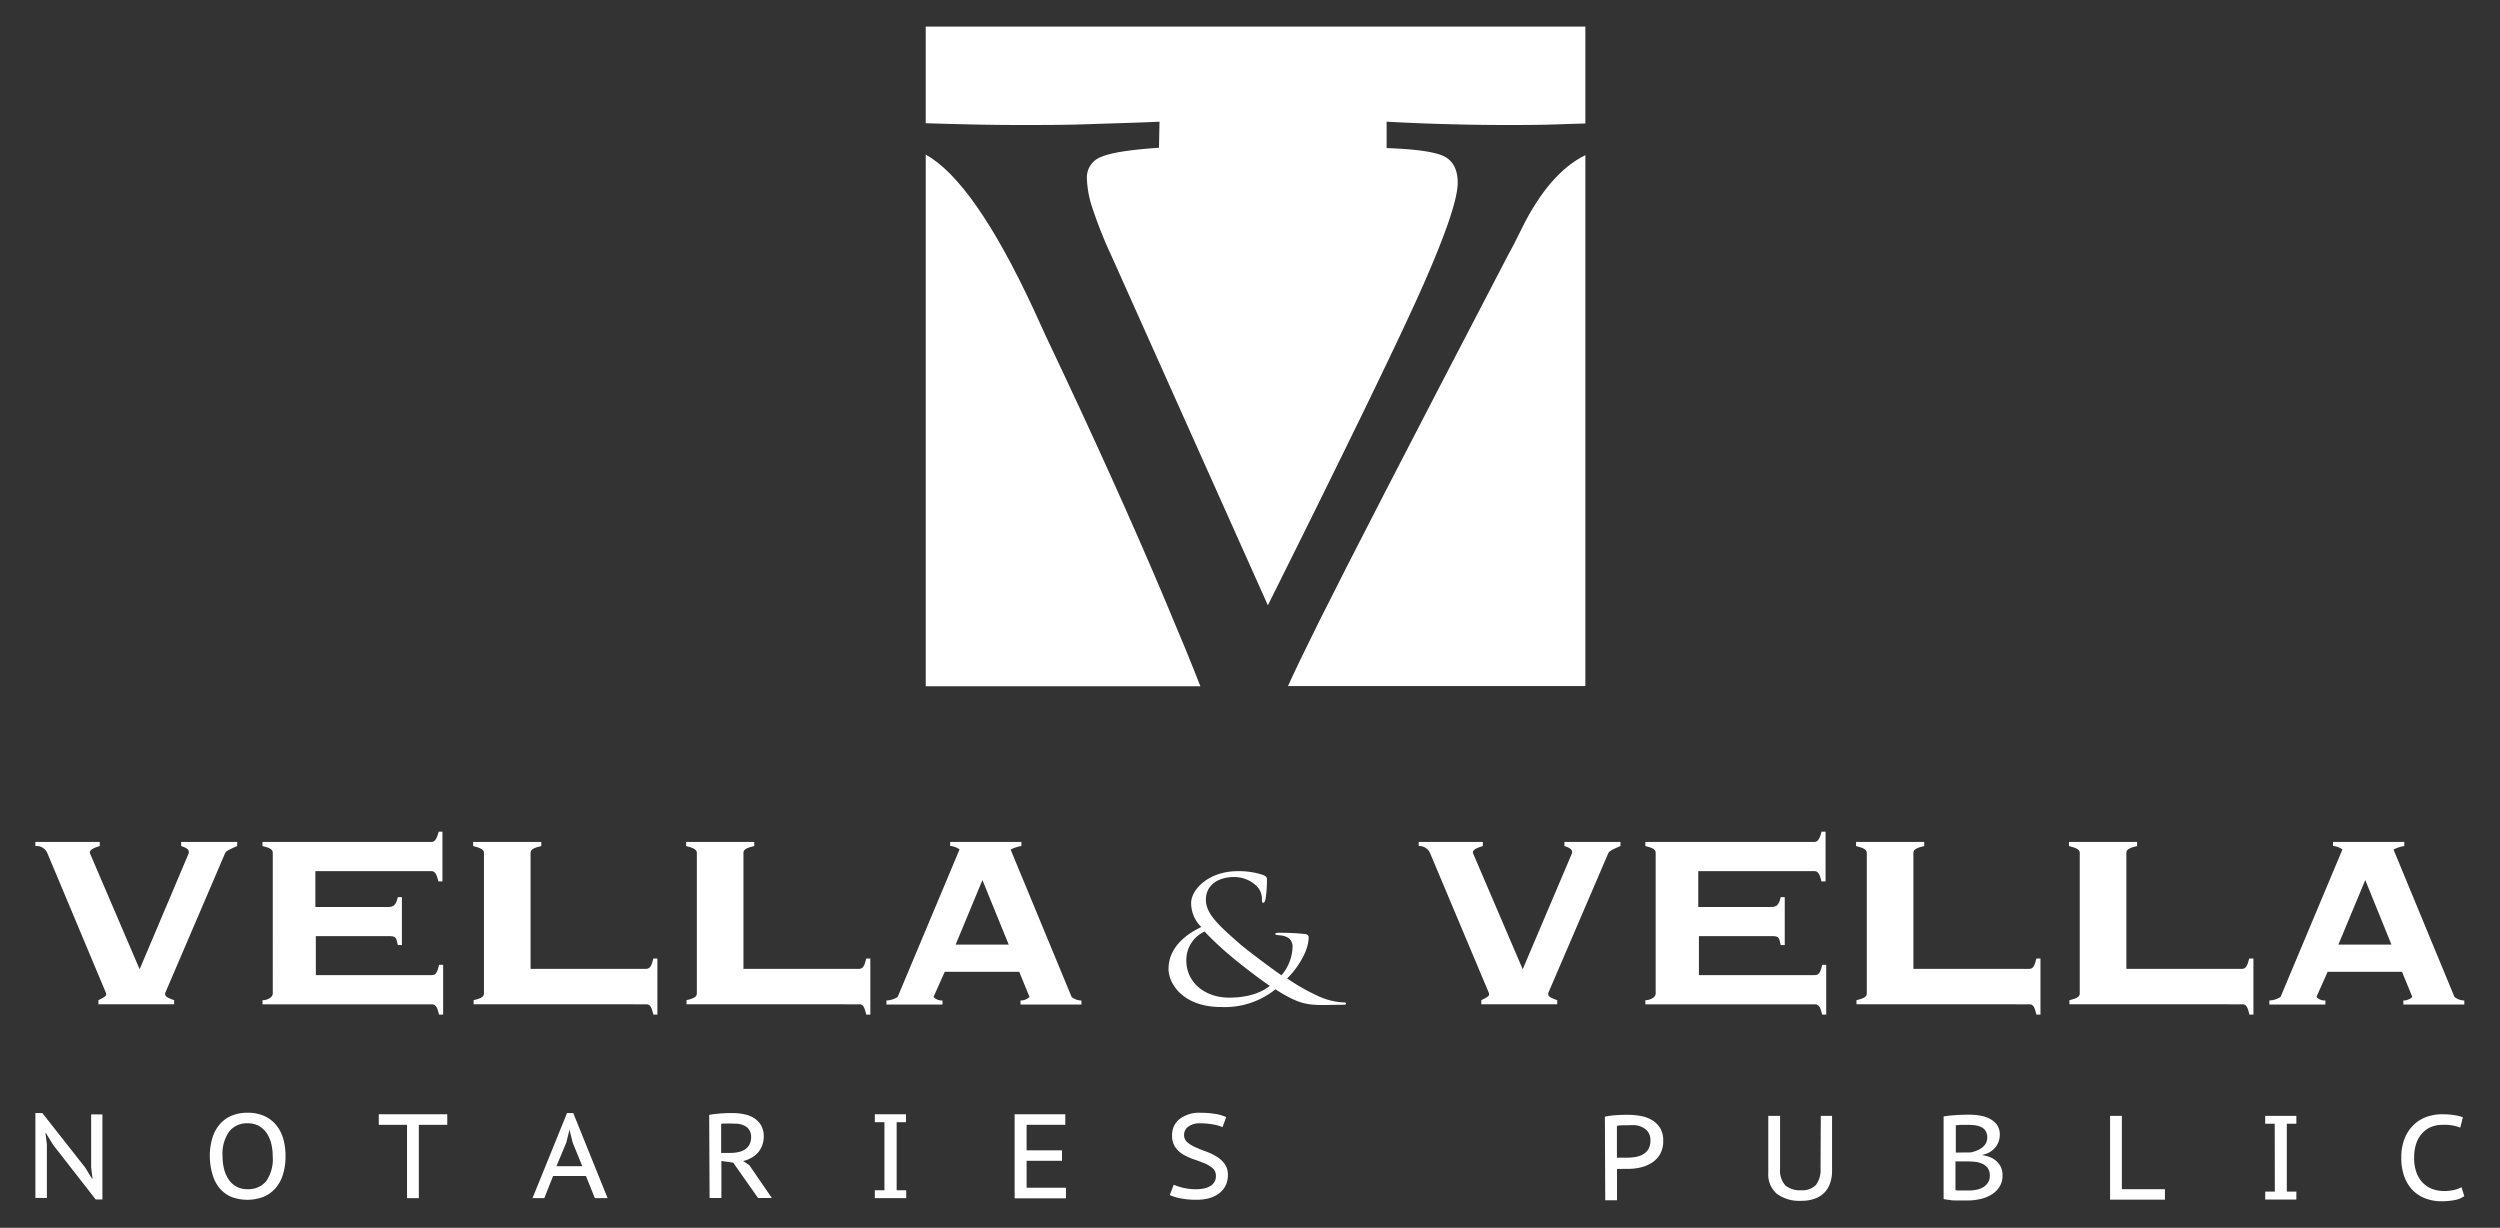 <svg id="Layer_1" data-name="Layer 1" xmlns="http://www.w3.org/2000/svg" viewBox="0 0 423.8 208.14"><rect x="0" y="0" width="423.8" height="208.14" fill="#333333" stroke="none"/><defs><style>.cls-1{fill:#fff;}</style></defs><path class="cls-1" d="M16.68,169.55c1.37-.68,1.37-.76,1.29-1.21L8,144.56A2,2,0,0,0,6,143.42v-.69H16.91v.69c-1.21.38-1.75.68-1.67,1.21l8.43,19.68L32,144.63c.08-.53-.15-.83-1.29-1.21v-.69h9.5v.69c-1.6.68-1.9.91-2.05,1.21L28,168.34c-.07.53.23.76,1.52,1.21v.69H16.68Z"/><path class="cls-1" d="M53.54,165.3H73.22c.61,0,.91-.38,1.21-1.75h.69V172h-.69c-.3-1.3-.6-1.75-1.21-1.75H44.5v-.69c.76,0,1.74-.45,1.74-1.13V144.56c0-.54-.45-.84-1.74-1.14v-.69H73.14c.53,0,.91-.45,1.22-1.75H75v8.44h-.68c-.31-1.29-.61-1.75-1.22-1.75H53.46v6.08H65.85c.91,0,1.29-.38,1.59-1.67h.69v8.13h-.69c-.3-1.37-.3-1.52-1.59-1.52H53.54Z"/><path class="cls-1" d="M80.29,170.24v-.69c1.29-.3,1.75-.6,1.75-1.13V144.56c0-.54-.61-.84-1.83-1.14v-.69H91.76v.69c-1.29.3-1.82.6-1.82,1.14v19.68h19.6c.61,0,.91-.46,1.22-1.75h.68V172h-.68c-.31-1.37-.61-1.75-1.14-1.75Z"/><path class="cls-1" d="M116.38,170.24v-.69c1.3-.3,1.75-.6,1.75-1.13V144.56c0-.54-.61-.84-1.82-1.14v-.69h11.55v.69c-1.3.3-1.83.6-1.83,1.14v19.68h19.61c.61,0,.91-.46,1.21-1.75h.69V172h-.69c-.3-1.37-.6-1.75-1.14-1.75Z"/><path class="cls-1" d="M161.07,142.73h12.08v.69a5.79,5.79,0,0,0-1.83.6L181.66,169a2.62,2.62,0,0,0,1.67.6v.69H173v-.69a2.1,2.1,0,0,0,1.52-.6l-1.74-4.26H160.15l-1.9,4.26a1.9,1.9,0,0,0,1.52.6v.69h-9.5v-.69a3.66,3.66,0,0,0,1.9-.6L162.66,144a3.19,3.19,0,0,0-1.59-.6Zm5.47,6.46L162,160.13h9Z"/><path class="cls-1" d="M251.11,169.55c1.37-.68,1.37-.76,1.29-1.21l-10-23.78a2,2,0,0,0-1.9-1.14v-.69h10.87v.69c-1.22.38-1.75.68-1.67,1.21l8.43,19.68,8.36-19.68c.08-.53-.15-.83-1.29-1.21v-.69h9.5v.69c-1.6.68-1.9.91-2.06,1.21l-10.18,23.71c-.07.53.23.76,1.52,1.21v.69H251.11Z"/><path class="cls-1" d="M288,165.3h19.69c.6,0,.91-.38,1.21-1.75h.68V172h-.68c-.3-1.3-.61-1.75-1.21-1.75H278.92v-.69c.76,0,1.75-.45,1.75-1.13V144.56c0-.54-.46-.84-1.75-1.14v-.69h28.65c.53,0,.91-.45,1.21-1.75h.69v8.44h-.69c-.3-1.29-.6-1.75-1.21-1.75H287.89v6.08h12.38c.92,0,1.3-.38,1.6-1.67h.68v8.13h-.68c-.3-1.37-.3-1.52-1.6-1.52H288Z"/><path class="cls-1" d="M314.71,170.24v-.69c1.3-.3,1.75-.6,1.75-1.13V144.56c0-.54-.61-.84-1.82-1.14v-.69h11.55v.69c-1.29.3-1.83.6-1.83,1.14v19.68H344c.61,0,.91-.46,1.21-1.75h.69V172h-.69c-.3-1.37-.6-1.75-1.14-1.75Z"/><path class="cls-1" d="M350.81,170.24v-.69c1.29-.3,1.75-.6,1.75-1.13V144.56c0-.54-.61-.84-1.83-1.14v-.69h11.55v.69c-1.29.3-1.82.6-1.82,1.14v19.68h19.6c.61,0,.92-.46,1.22-1.75H382V172h-.68c-.3-1.37-.61-1.75-1.14-1.75Z"/><path class="cls-1" d="M395.49,142.73h12.08v.69a5.81,5.81,0,0,0-1.82.6L416.08,169a2.66,2.66,0,0,0,1.67.6v.69H407.42v-.69a2.13,2.13,0,0,0,1.52-.6l-1.75-4.26H394.58l-1.9,4.26a1.89,1.89,0,0,0,1.52.6v.69h-9.5v-.69a3.69,3.69,0,0,0,1.9-.6L397.09,144a3.23,3.23,0,0,0-1.6-.6Zm5.47,6.46-4.56,10.94h9Z"/><path class="cls-1" d="M9,194.07l-1.22-2H7.71l.24,2v9H6V188.69H7.18l7.25,9.22,1.16,1.89h.1l-.24-1.89v-9h1.91v14.42H16.22Z"/><path class="cls-1" d="M35.57,196a10.24,10.24,0,0,1,.44-3.11,6.39,6.39,0,0,1,1.26-2.32,5.38,5.38,0,0,1,2-1.44,6.93,6.93,0,0,1,2.69-.5,6.81,6.81,0,0,1,2.81.54,5.42,5.42,0,0,1,2,1.5A6.21,6.21,0,0,1,48,193a10.47,10.47,0,0,1,.4,3,10.26,10.26,0,0,1-.44,3.12,6.22,6.22,0,0,1-1.27,2.31,5.44,5.44,0,0,1-2,1.45,7.7,7.7,0,0,1-5.51,0,5.35,5.35,0,0,1-2-1.51A6.38,6.38,0,0,1,36,199,10.91,10.91,0,0,1,35.57,196Zm2.16,0a8.77,8.77,0,0,0,.25,2.16,5.69,5.69,0,0,0,.77,1.77A3.71,3.71,0,0,0,42,201.59a3.89,3.89,0,0,0,3.12-1.35A6.51,6.51,0,0,0,46.23,196a8.63,8.63,0,0,0-.25-2.13,5.64,5.64,0,0,0-.77-1.78,4,4,0,0,0-1.32-1.22,3.89,3.89,0,0,0-1.92-.45,3.82,3.82,0,0,0-3.1,1.37A6.49,6.49,0,0,0,37.73,196Z"/><path class="cls-1" d="M75.82,190.68H71v12.43H69V190.68H64.21v-1.79H75.82Z"/><path class="cls-1" d="M99.33,199.35H93.76l-1.49,3.76h-2l5.85-14.42h1.06L103,203.11h-2.16Zm-5-1.66h4.38l-1.63-4-.54-2.18h0L96,193.69Z"/><path class="cls-1" d="M120.22,189c.28-.06.6-.1.94-.15l1-.1,1.05-.06,1,0a9,9,0,0,1,2,.21,4.64,4.64,0,0,1,1.66.67,3.48,3.48,0,0,1,1.16,1.22,3.62,3.62,0,0,1,.44,1.85,4.22,4.22,0,0,1-.27,1.54,3.85,3.85,0,0,1-.73,1.22,4.1,4.1,0,0,1-1.1.88,5.43,5.43,0,0,1-1.39.54l1.05.71,3.82,5.56h-2.34l-4.22-6-2-.28v6.27h-2Zm4.1,1.46h-.58l-.58,0-.53,0a1.59,1.59,0,0,0-.38.06v4.92h1.66a5.68,5.68,0,0,0,1.35-.16,3.12,3.12,0,0,0,1.08-.46,2.14,2.14,0,0,0,.72-.83,2.58,2.58,0,0,0,.27-1.24,2.09,2.09,0,0,0-.78-1.72A3.43,3.43,0,0,0,124.32,190.5Z"/><path class="cls-1" d="M149.93,190.23H148.3v-1.34h5.28v1.34H152v11.54h1.62v1.34H148.3v-1.34h1.63Z"/><path class="cls-1" d="M172,188.89h8.59v1.79h-6.56V195h6v1.78h-6v4.57h6.67v1.79H172Z"/><path class="cls-1" d="M206.12,199.35a1.66,1.66,0,0,0-.55-1.31,4.81,4.81,0,0,0-1.38-.83c-.55-.24-1.15-.46-1.78-.67a9.37,9.37,0,0,1-1.79-.8,4.4,4.4,0,0,1-1.38-1.26,3.39,3.39,0,0,1-.55-2,3.42,3.42,0,0,1,1.27-2.78,5.47,5.47,0,0,1,3.62-1.06,14.81,14.81,0,0,1,2.5.2,7.29,7.29,0,0,1,1.79.53l-.63,1.71a6.24,6.24,0,0,0-1.52-.45,11.18,11.18,0,0,0-2.24-.2,3.14,3.14,0,0,0-2.07.58,1.73,1.73,0,0,0-.69,1.35,1.6,1.6,0,0,0,.55,1.27,5.33,5.33,0,0,0,1.38.85c.55.25,1.15.49,1.79.72a9.72,9.72,0,0,1,1.78.85,4.75,4.75,0,0,1,1.38,1.25,3.1,3.1,0,0,1,.55,1.9,4.06,4.06,0,0,1-.36,1.73,3.85,3.85,0,0,1-1.06,1.32,5.08,5.08,0,0,1-1.66.84,7.56,7.56,0,0,1-2.22.29,13.18,13.18,0,0,1-2.81-.25,8.44,8.44,0,0,1-1.74-.54l.67-1.76a9.42,9.42,0,0,0,1.54.51,9.29,9.29,0,0,0,2.26.26,6.87,6.87,0,0,0,1.32-.13,3.41,3.41,0,0,0,1.07-.41,2,2,0,0,0,.71-.69A1.92,1.92,0,0,0,206.12,199.35Z"/><path class="cls-1" d="M198.09,164.24c0-3.44,2.69-5.74,5.56-7.09a5.68,5.68,0,0,1-1.73-4.06c0-2.32,3-5.41,7.91-5.41a13.07,13.07,0,0,1,4.13.59c.77.29.81.47.81.88a20.86,20.86,0,0,1-.22,3.18c-.11.53-.22.7-.41.7s-.22-.11-.22-.55a3.06,3.06,0,0,0-1.14-2.5,5.44,5.44,0,0,0-3.68-1.3c-2.21,0-4.68,1.09-4.68,3.85,0,2.3,2,4.21,5.82,7.53,1.25,1.09,5.78,4.47,7,5.27a7.8,7.8,0,0,0,1.88-4.88,1.82,1.82,0,0,0-.7-1.45,3.11,3.11,0,0,0-1.51-.44c-.41-.06-.74-.09-.74-.23s.29-.21.59-.21c.88,0,2.36,0,4.42.21.55.06.66.29.66.59,0,2.38-2,5.35-3.64,6.94a34,34,0,0,0,5.08,2.91,11.55,11.55,0,0,0,4.31,1.15c.33,0,.58,0,.58.2s-.18.21-.51.21c-2.14,0-3.61.09-4.79,0-1.88-.12-3.39-.53-6.66-2.62a13.69,13.69,0,0,1-9.13,3C200.59,170.74,198.09,166.8,198.09,164.24Zm17.16,2.88c-2.07-1.38-5.67-4.23-6.63-5.06a53.24,53.24,0,0,1-4.42-4.14,5.27,5.27,0,0,0-3.09,4.94c0,3.67,3.13,6.26,7.25,6.26C211.79,169.12,214,168.15,215.25,167.12Z"/><path class="cls-1" d="M258,38.67q-1.5,3.09-2.46,4.78Q230.76,91,223.64,105.3q-3.45,6.92-5.3,11h50.41v-90Q262.67,29.27,258,38.67Z"/><path class="cls-1" d="M173.09,21.19c3.75,0,7.57,0,11.47-.14s7.9-.23,12-.42l-.09,4.42q-7.38.49-9.8,1.55a3.7,3.7,0,0,0-2.42,3.65,17.33,17.33,0,0,0,.93,5,76.13,76.13,0,0,0,3.29,8.25l26.46,59.11q21.19-42.48,26.68-55.08T247.11,31q0-3.22-2.16-4.42t-9.89-1.48V20.63q5.28.29,10.42.42c3.43.1,6.78.14,10.07.14,2.81,0,5.94,0,9.4-.14l3.8-.12V4.51H156.93V20.89c2,.06,3.91.12,5.79.16C166.64,21.15,170.1,21.19,173.09,21.19Z"/><path class="cls-1" d="M177.4,57.21q-.79-1.76-2.29-5-10-21.45-18.18-26v90.13h46.56c-1.36-3.52-3.46-8.63-6.31-15.37Q189,81.63,177.4,57.21Z"/><path class="cls-1" d="M272.06,189.3a12.68,12.68,0,0,1,1.86-.25c.67-.05,1.33-.07,2-.07a12.79,12.79,0,0,1,2.11.18,5.82,5.82,0,0,1,1.93.67,4,4,0,0,1,1.44,1.35,4,4,0,0,1,.55,2.22,4.51,4.51,0,0,1-.5,2.19,4.33,4.33,0,0,1-1.35,1.47,6.1,6.1,0,0,1-1.93.83,9.36,9.36,0,0,1-2.25.26h-.37l-.53,0a4.58,4.58,0,0,1-.53,0,2.28,2.28,0,0,1-.37,0v5.32h-2Zm3.9,1.46-1.06,0a4.17,4.17,0,0,0-.8.1v5.39a1.43,1.43,0,0,0,.33,0l.49,0,.49,0h.35a9.76,9.76,0,0,0,1.44-.11,4,4,0,0,0,1.29-.43,2.62,2.62,0,0,0,.94-.9,2.93,2.93,0,0,0,.35-1.51,2.36,2.36,0,0,0-.34-1.32,2.54,2.54,0,0,0-.9-.82,3.88,3.88,0,0,0-1.23-.41A8.78,8.78,0,0,0,276,190.76Z"/><path class="cls-1" d="M308.66,189.16h1.91v9.28a6.16,6.16,0,0,1-.38,2.27,4.27,4.27,0,0,1-1.06,1.6,4.38,4.38,0,0,1-1.64.94,6.62,6.62,0,0,1-2.1.31,6.43,6.43,0,0,1-4.18-1.19,4.31,4.31,0,0,1-1.45-3.52v-9.69h2v8.91a3.79,3.79,0,0,0,.9,2.89,3.88,3.88,0,0,0,2.67.81,3.2,3.2,0,0,0,2.5-.89,4.26,4.26,0,0,0,.79-2.87Z"/><path class="cls-1" d="M339,192.45a3.38,3.38,0,0,1-.17,1,3.34,3.34,0,0,1-.53,1,3.68,3.68,0,0,1-.9.8,4.11,4.11,0,0,1-1.3.51v.08a4.89,4.89,0,0,1,1.25.32,3.71,3.71,0,0,1,1.08.67,3.3,3.3,0,0,1,.75,1,3.39,3.39,0,0,1,.29,1.44,3.46,3.46,0,0,1-.51,1.9,4.12,4.12,0,0,1-1.34,1.32,6,6,0,0,1-1.88.76,8.86,8.86,0,0,1-2.1.25h-.9l-1.1,0c-.39,0-.77,0-1.16-.09a6.86,6.86,0,0,1-1-.15v-14c.56-.09,1.21-.17,1.95-.22s1.55-.08,2.4-.08a11.3,11.3,0,0,1,1.8.15,5.55,5.55,0,0,1,1.67.54,3.42,3.42,0,0,1,1.24,1.05A2.84,2.84,0,0,1,339,192.45Zm-6.4,2.92.89,0c.34,0,.62,0,.85-.07a5.77,5.77,0,0,0,1-.36,3.42,3.42,0,0,0,.8-.51,2.16,2.16,0,0,0,.54-.7,2.21,2.21,0,0,0-.07-2,1.85,1.85,0,0,0-.71-.65,3.48,3.48,0,0,0-1-.31,8.65,8.65,0,0,0-1.15-.08c-.47,0-.91,0-1.3,0s-.7.05-.9.07v4.63Zm-1.11,6.38a1.72,1.72,0,0,0,.42.06l.61,0,.67,0h.61a6.45,6.45,0,0,0,1.33-.14,3.86,3.86,0,0,0,1.12-.45,2.49,2.49,0,0,0,.77-.78,2,2,0,0,0,.29-1.13,2.13,2.13,0,0,0-.35-1.3,2.22,2.22,0,0,0-.92-.73,4.08,4.08,0,0,0-1.27-.33,13.07,13.07,0,0,0-1.39-.07h-1.89Z"/><path class="cls-1" d="M367,203.37h-9.3V189.16h2v12.43H367Z"/><path class="cls-1" d="M385.61,190.5H384v-1.34h5.28v1.34h-1.62V202h1.62v1.34H384V202h1.63Z"/><path class="cls-1" d="M417.75,202.76a4.05,4.05,0,0,1-1.7.69,12.75,12.75,0,0,1-2.19.19,7.7,7.7,0,0,1-2.59-.44,6,6,0,0,1-2.17-1.34,6.52,6.52,0,0,1-1.48-2.29,9.12,9.12,0,0,1-.55-3.3,8.65,8.65,0,0,1,.61-3.4,6.65,6.65,0,0,1,1.59-2.28,6.1,6.1,0,0,1,2.19-1.29,7.64,7.64,0,0,1,2.42-.41,13.08,13.08,0,0,1,2.19.15,7.18,7.18,0,0,1,1.44.36l-.45,1.75a7.45,7.45,0,0,0-3-.47,5.41,5.41,0,0,0-1.78.3,4,4,0,0,0-1.54,1,4.62,4.62,0,0,0-1.09,1.73,7.38,7.38,0,0,0-.4,2.61,6.87,6.87,0,0,0,.38,2.42,4.88,4.88,0,0,0,1.07,1.75,4.44,4.44,0,0,0,1.6,1.06,5.75,5.75,0,0,0,2,.35,7.3,7.3,0,0,0,1.73-.18,4.94,4.94,0,0,0,1.24-.47Z"/></svg>